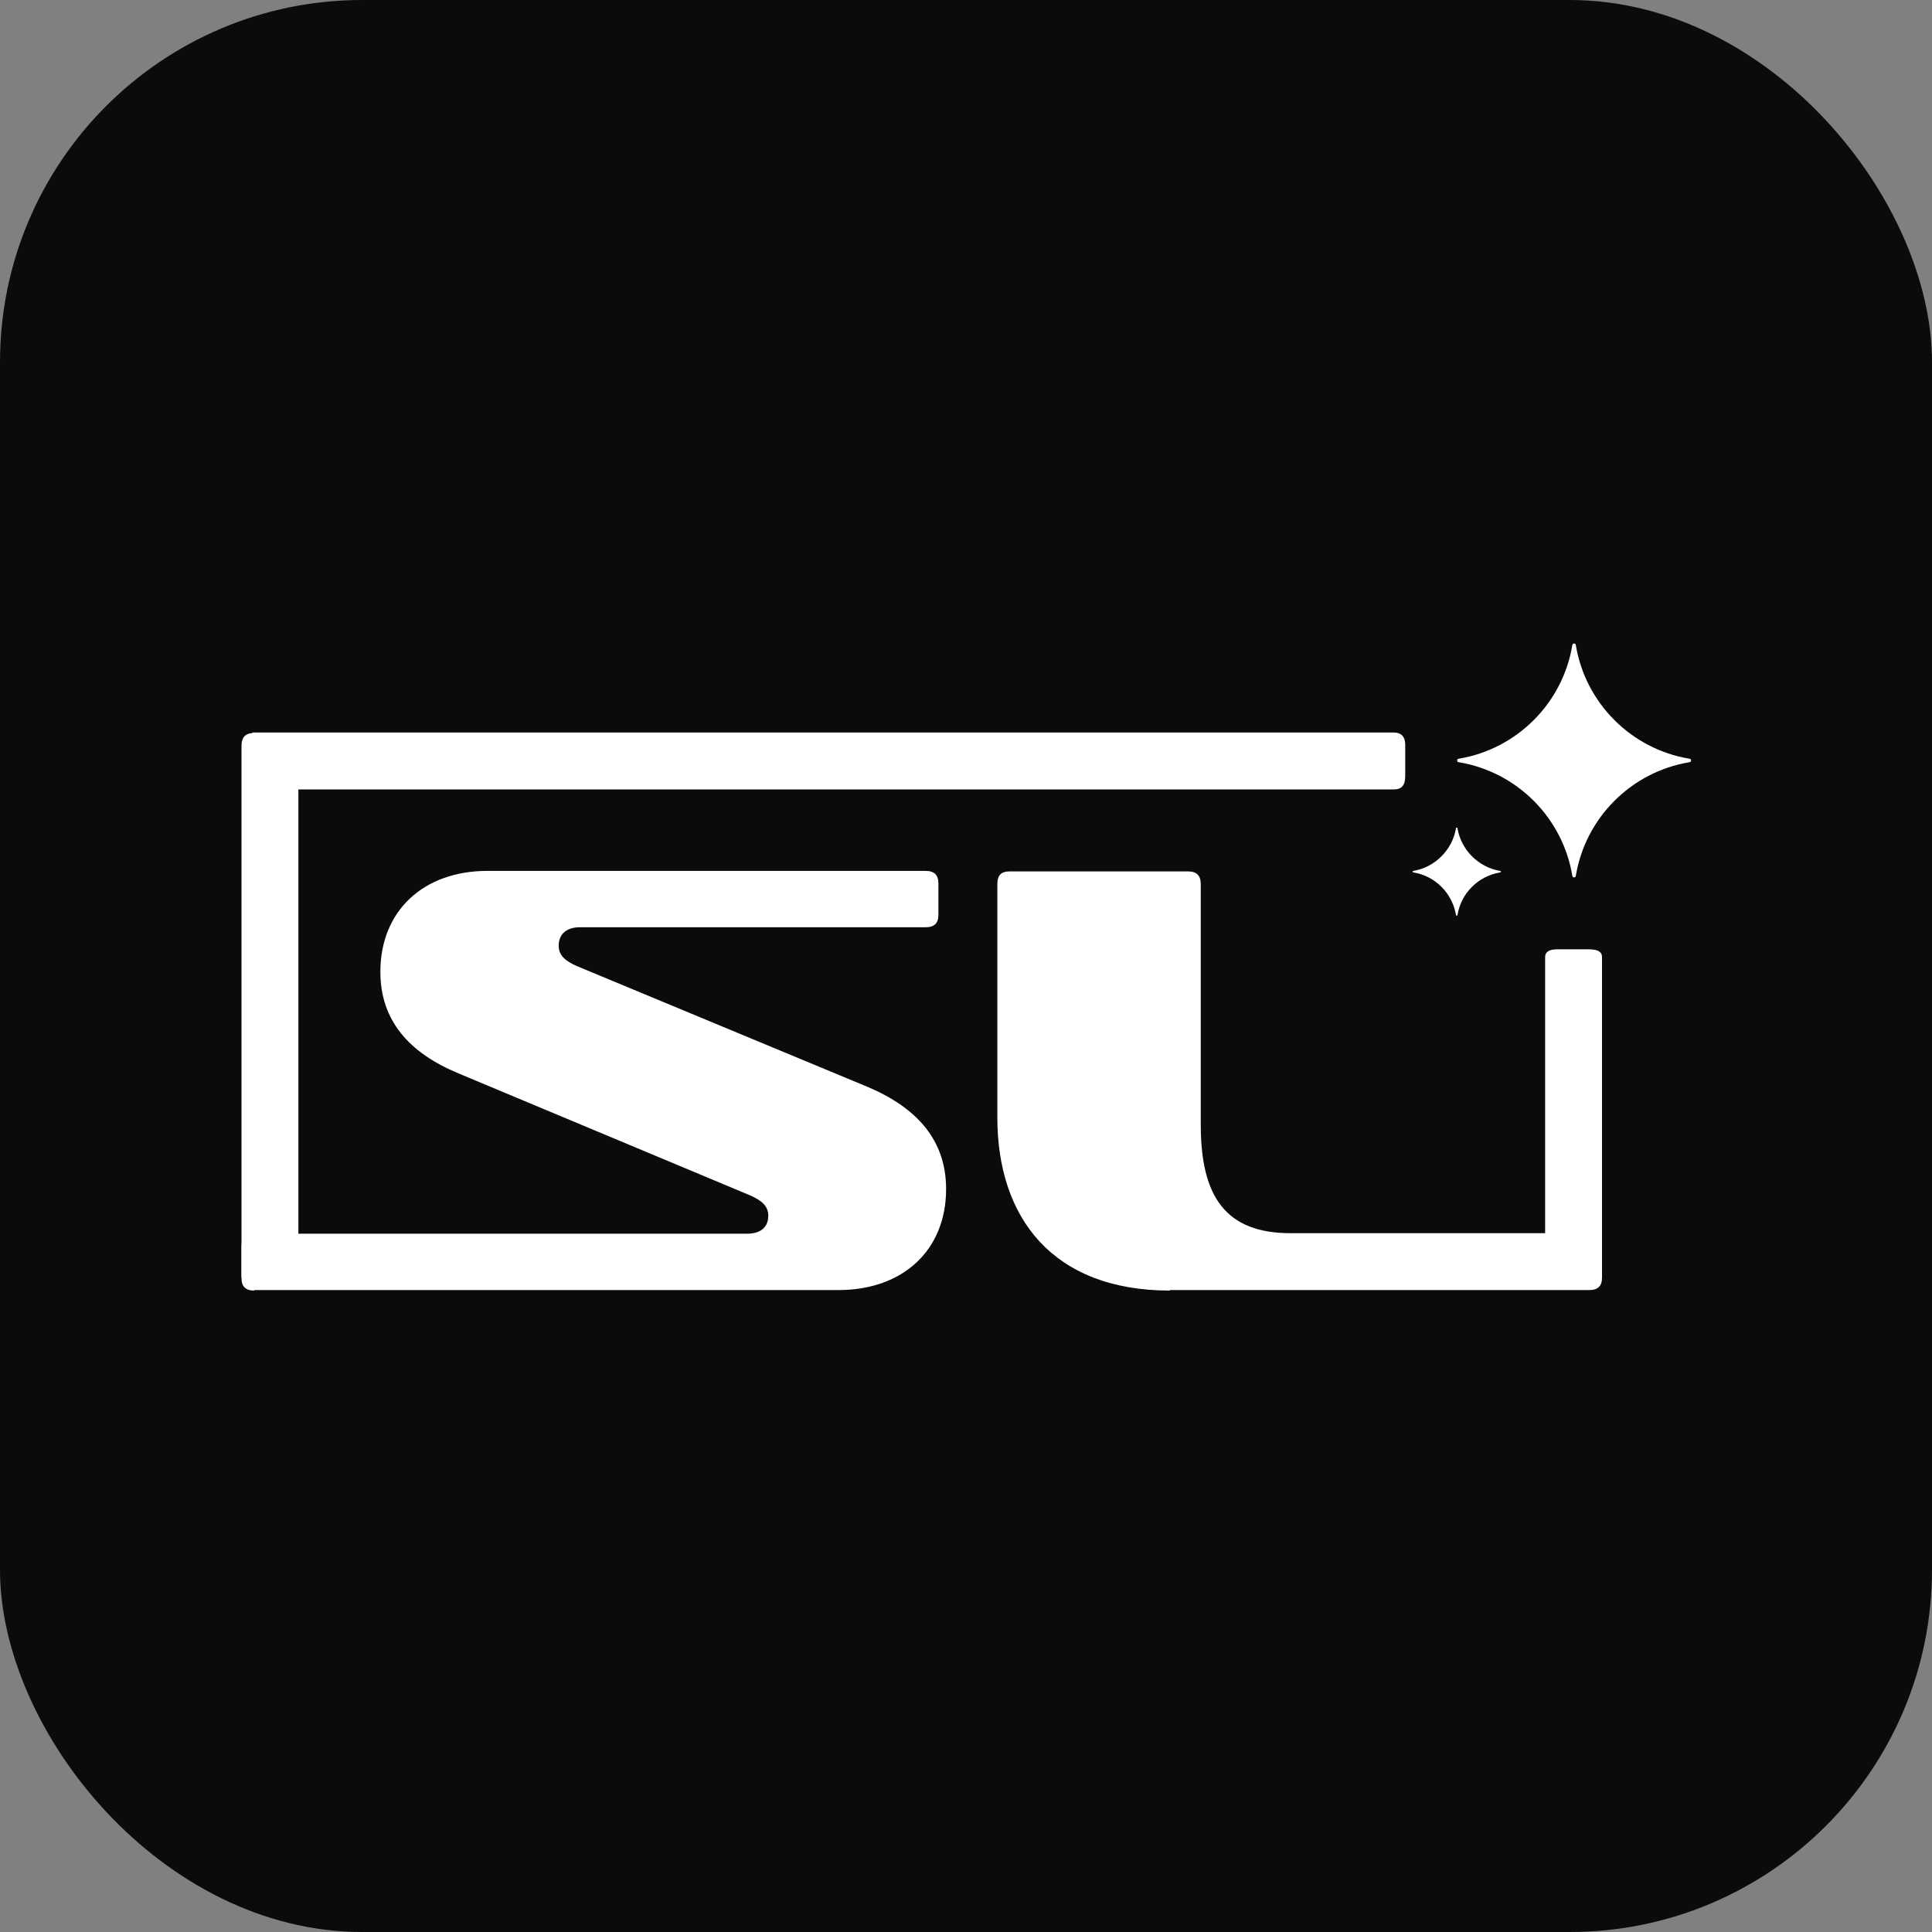 <?xml version="1.0" encoding="UTF-8"?>
<svg xmlns="http://www.w3.org/2000/svg" viewBox="0 0 512 512" aria-hidden="true">
  <rect x="0" y="0" width="512" height="512" fill="#808080" stroke="none"/>
  <rect width="512" height="512" rx="96" fill="#0B0B0B"/>
  <g fill="#FFFFFF" transform="translate(64,170.5) scale(13.58)">
    <g>
      <path d="M28.25,2.32c-1.13.19-2.02,1.08-2.21,2.21,0,.05-.07.05-.07,0-.19-1.13-1.08-2.02-2.21-2.21-.05,0-.05-.07,0-.07,1.13-.19,2.02-1.08,2.21-2.21,0-.05.07-.05.07,0,.19,1.13,1.08,2.02,2.21,2.21.05,0,.05.07,0,.07Z"/>
      <g>
        <g>
          <path d="M.25,12.63c-.17,0-.25-.08-.25-.24v-.61c0-.18.08-.26.25-.26h9.62c.24,0,.41-.11.41-.35,0-.19-.13-.3-.36-.4l-5.69-2.38c-.96-.4-1.52-1.03-1.52-1.98,0-1.19.84-1.97,2.09-1.97h8.55c.17,0,.25.08.25.25v.61c0,.16-.08.24-.25.24h-6.75c-.24,0-.41.12-.41.36,0,.19.13.3.36.4l5.68,2.36c.96.41,1.52,1.04,1.52,1.99,0,1.19-.84,1.97-2.1,1.97H.25Z"/>
          <path d="M18.12,12.63c-2.29,0-3.37-1.42-3.37-3.38v-4.55c0-.17.07-.25.24-.25h3.48c.17,0,.25.08.25.25v4.7c0,1.4.49,2.11,1.75,2.11h5.83c.17,0,.25.08.25.26v.61c0,.16-.08.24-.25.24h-8.19Z"/>
        </g>
        <path d="M0,12.37V2c0-.17.08-.25.24-.25h.61c.18,0,.26.08.26.25v9.9"/>
        <path d="M.21,1.74h22.28c.14,0,.22.08.22.24v.61c0,.18-.07.26-.22.26H.61"/>
        <path d="M25.44,12.37v-6.25c0-.1.08-.15.24-.15h.61c.18,0,.26.05.26.15v5.97"/>
      </g>
      <path d="M24.56,4.47c-.42.07-.76.4-.83.83,0,.02-.02.02-.03,0-.07-.42-.4-.76-.83-.83-.02,0-.02-.03,0-.03.42-.07.76-.41.83-.83,0-.02.03-.02.03,0,.07.42.41.76.83.83.02,0,.02.03,0,.03Z"/>
    </g>
  </g>
</svg> 